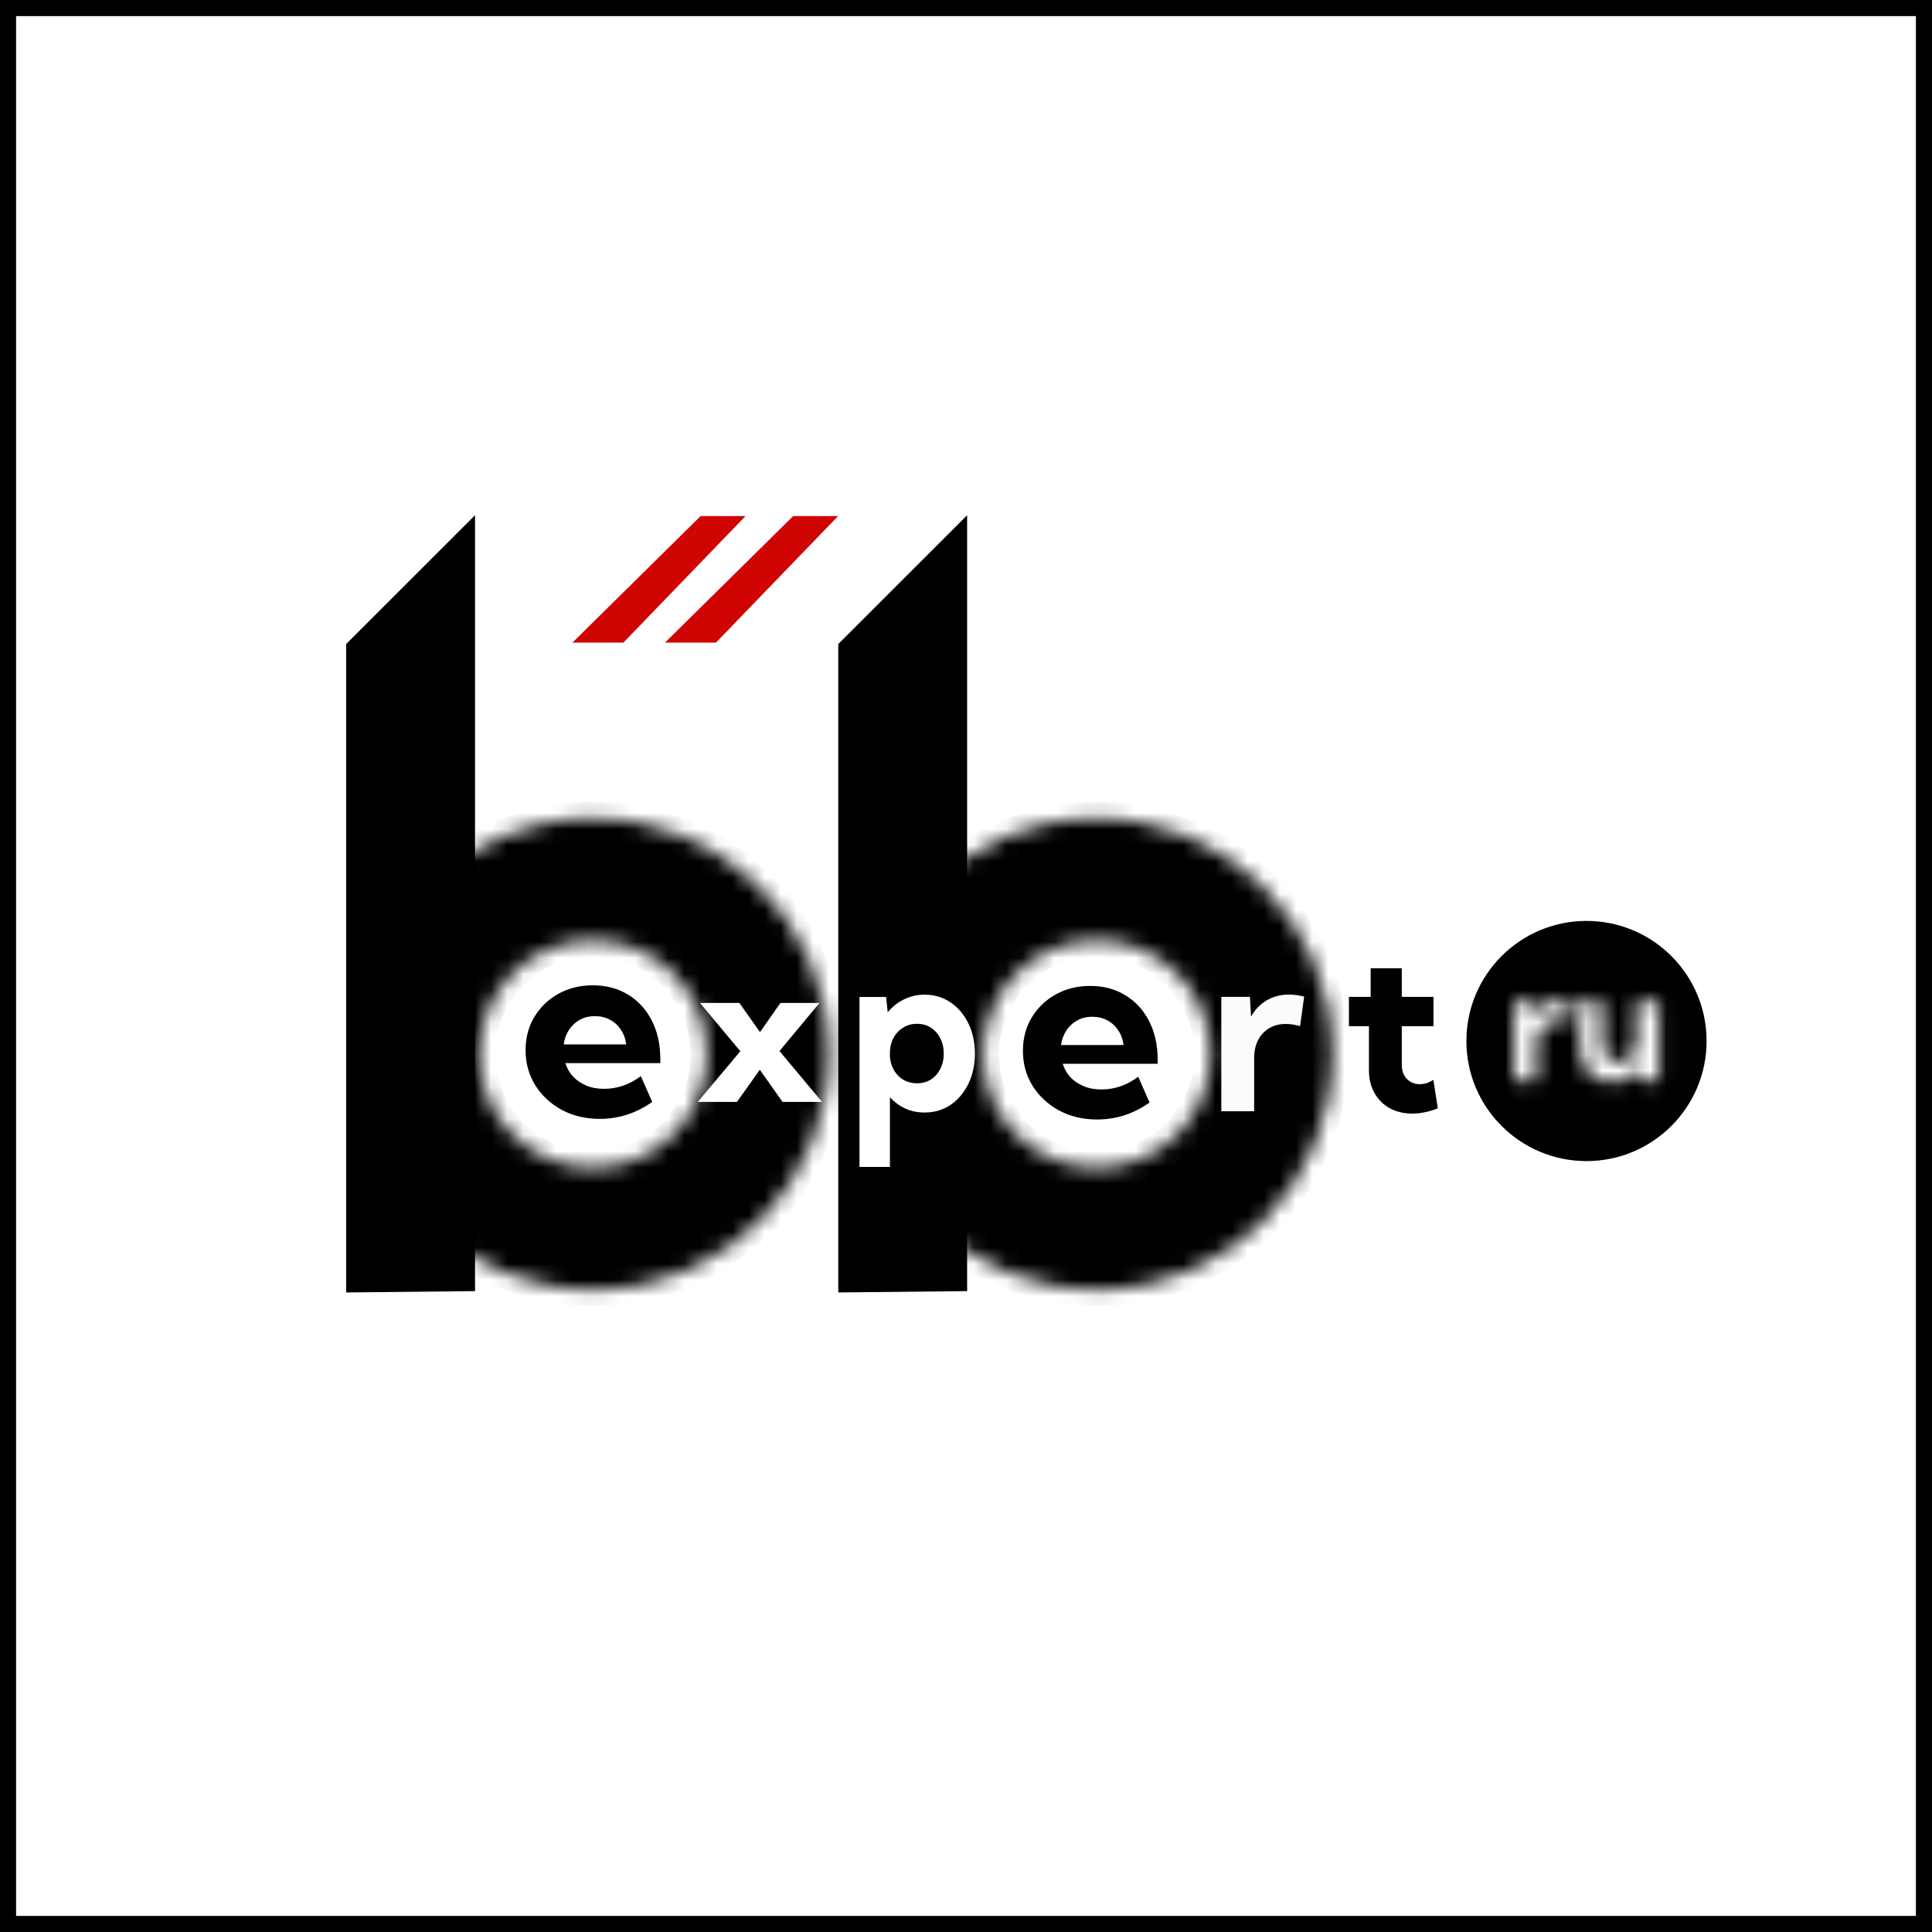 <?xml version="1.0" encoding="UTF-8"?> <svg xmlns="http://www.w3.org/2000/svg" width="120" height="120" viewBox="0 0 120 120" fill="none"><rect x="0" y="0" width="120" height="120" fill="#333333" stroke="none"/> <rect x="0.5" y="0.5" width="119" height="119" fill="white"></rect> <rect x="0.5" y="0.5" width="119" height="119" stroke="black"></rect> <circle cx="98.54" cy="64.659" r="7.459" fill="black"></circle> <mask id="path-3-inside-1_98_176" fill="white"> <path d="M95.444 67.117H94.033V62.2H95.262L95.311 63.05C95.475 62.752 95.698 62.52 95.98 62.352C96.261 62.185 96.584 62.102 96.948 62.102C97.053 62.102 97.158 62.11 97.263 62.126C97.371 62.139 97.48 62.161 97.592 62.19L97.415 63.459C97.199 63.396 96.994 63.365 96.8 63.365C96.528 63.365 96.289 63.428 96.083 63.552C95.88 63.673 95.722 63.844 95.611 64.063C95.5 64.28 95.444 64.534 95.444 64.826V67.117Z"></path> <path d="M103.048 67.117H101.902L101.853 66.33C101.68 66.618 101.449 66.838 101.16 66.989C100.875 67.14 100.541 67.215 100.158 67.215C99.528 67.215 99.035 67.022 98.678 66.635C98.321 66.248 98.142 65.717 98.142 65.042V62.2H99.553V64.717C99.553 65.101 99.643 65.402 99.823 65.622C100.007 65.838 100.256 65.947 100.57 65.947C100.898 65.947 101.157 65.833 101.347 65.607C101.54 65.378 101.637 65.068 101.637 64.678V62.2H103.048V67.117Z"></path> </mask> <path d="M95.444 67.117V151.117H179.444V67.117H95.444ZM94.033 67.117H10.033V151.117H94.033V67.117ZM94.033 62.2V-21.8H10.033V62.2H94.033ZM95.262 62.2L179.122 57.354L174.548 -21.8L95.262 -21.8V62.2ZM95.311 63.05L11.451 67.896L28.303 359.526L168.936 103.49L95.311 63.05ZM97.263 62.126L84.291 145.119L85.718 145.342L87.151 145.515L97.263 62.126ZM97.592 62.19L180.786 73.795L191.073 0.048L119.093 -19.011L97.592 62.19ZM97.415 63.459L74.17 144.178L167.23 170.977L180.609 75.063L97.415 63.459ZM96.083 63.552L139.14 135.678L139.309 135.576L139.479 135.474L96.083 63.552ZM95.611 64.063L170.29 102.522L170.407 102.294L170.523 102.066L95.611 64.063ZM103.048 67.117V151.117H187.048V67.117H103.048ZM101.902 67.117L18.066 72.355L22.987 151.117H101.902V67.117ZM101.853 66.33L185.69 61.092L168.886 -207.859L29.89 23.003L101.853 66.33ZM101.16 66.989L62.237 -7.449L62.062 -7.357L61.887 -7.265L101.16 66.989ZM98.142 62.2V-21.8H14.142V62.2H98.142ZM99.553 62.2H183.553V-21.8H99.553V62.2ZM99.823 65.622L34.889 118.909L35.322 119.437L35.764 119.958L99.823 65.622ZM101.347 65.607L37.11 11.482L37.074 11.525L37.038 11.568L101.347 65.607ZM101.637 62.2V-21.8H17.637V62.2H101.637ZM103.048 62.2H187.048V-21.8H103.048V62.2ZM95.444 -16.883H94.033V151.117H95.444V-16.883ZM178.033 67.117V62.2H10.033V67.117H178.033ZM94.033 146.2H95.262V-21.8H94.033V146.2ZM11.402 67.046L11.451 67.896L179.171 58.205L179.122 57.354L11.402 67.046ZM168.936 103.49C162.163 115.822 151.981 126.8 138.836 134.597L53.123 -9.892C39.415 -1.761 28.787 9.683 21.686 22.61L168.936 103.49ZM138.836 134.597C124.755 142.95 109.961 146.102 96.948 146.102V-21.898C83.207 -21.898 67.768 -18.58 53.123 -9.892L138.836 134.597ZM96.948 146.102C92.657 146.102 88.425 145.765 84.291 145.119L110.234 -20.866C105.89 -21.545 101.449 -21.898 96.948 -21.898V146.102ZM87.151 145.515C83.202 145.037 79.506 144.296 76.09 143.392L119.093 -19.011C115.455 -19.975 111.539 -20.758 107.374 -21.263L87.151 145.515ZM14.397 50.585L14.22 51.854L180.609 75.063L180.786 73.795L14.397 50.585ZM120.66 -17.261C114.094 -19.152 106.022 -20.635 96.8 -20.635V147.365C87.966 147.365 80.303 145.944 74.17 144.178L120.66 -17.261ZM96.8 -20.635C83.238 -20.635 67.606 -17.372 52.687 -8.37L139.479 135.474C124.973 144.227 109.819 147.365 96.8 147.365V-20.635ZM53.026 -8.574C38.621 0.026 27.683 12.293 20.699 26.061L170.523 102.066C163.761 115.395 153.139 127.321 139.14 135.678L53.026 -8.574ZM20.932 25.605C13.591 39.859 11.444 53.794 11.444 64.826H179.444C179.444 75.273 177.408 88.7 170.29 102.522L20.932 25.605ZM11.444 64.826V67.117H179.444V64.826H11.444ZM103.048 -16.883H101.902V151.117H103.048V-16.883ZM185.739 61.879L185.69 61.092L18.017 71.568L18.066 72.355L185.739 61.879ZM29.89 23.003C37.377 10.567 48.377 -0.201 62.237 -7.449L140.084 141.427C154.52 133.878 165.982 122.67 173.817 109.657L29.89 23.003ZM61.887 -7.265C75.792 -14.619 89.427 -16.785 100.158 -16.785V151.215C111.655 151.215 125.958 148.899 140.434 141.243L61.887 -7.265ZM100.158 -16.785C118.005 -16.785 141.767 -10.521 160.391 9.648L36.965 123.622C56.304 144.564 81.052 151.215 100.158 151.215V-16.785ZM160.391 9.648C178.065 28.787 182.142 50.77 182.142 65.042H14.142C14.142 80.664 18.577 103.709 36.965 123.622L160.391 9.648ZM182.142 65.042V62.2H14.142V65.042H182.142ZM98.142 146.2H99.553V-21.8H98.142V146.2ZM15.553 62.2V64.717H183.553V62.2H15.553ZM15.553 64.717C15.553 77.734 18.665 99.139 34.889 118.909L164.758 12.335C180.621 31.666 183.553 52.467 183.553 64.717H15.553ZM35.764 119.958C53.767 141.182 78.609 149.946 100.57 149.946V-18.053C110.117 -18.053 121.634 -16.384 133.613 -11.181C145.824 -5.877 156.034 2.033 163.883 11.286L35.764 119.958ZM100.57 149.946C122.651 149.946 147.639 141.088 165.657 119.647L37.038 11.568C44.875 2.241 55.109 -5.752 67.383 -11.114C79.421 -16.373 90.996 -18.053 100.57 -18.053V149.946ZM165.584 119.733C181.958 100.3 185.637 78.833 185.637 64.678H17.637C17.637 51.303 21.123 30.455 37.11 11.482L165.584 119.733ZM185.637 64.678V62.2H17.637V64.678H185.637ZM101.637 146.2H103.048V-21.8H101.637V146.2ZM19.048 62.2V67.117H187.048V62.2H19.048Z" fill="#FFFEFE" mask="url(#path-3-inside-1_98_176)"></path> <mask id="path-5-inside-2_98_176" fill="white"> <path d="M51.475 65.317C51.559 73.406 45.07 80.031 36.982 80.115C28.894 80.198 22.269 73.71 22.185 65.622C22.101 57.533 28.59 50.908 36.678 50.825C44.766 50.741 51.391 57.229 51.475 65.317ZM29.76 65.543C29.801 69.448 32.999 72.58 36.904 72.54C40.808 72.499 43.941 69.301 43.9 65.396C43.86 61.492 40.661 58.359 36.757 58.4C32.852 58.44 29.72 61.638 29.76 65.543Z"></path> </mask> <path d="M51.475 65.317C51.559 73.406 45.07 80.031 36.982 80.115C28.894 80.198 22.269 73.71 22.185 65.622C22.101 57.533 28.59 50.908 36.678 50.825C44.766 50.741 51.391 57.229 51.475 65.317ZM29.76 65.543C29.801 69.448 32.999 72.58 36.904 72.54C40.808 72.499 43.941 69.301 43.9 65.396C43.86 61.492 40.661 58.359 36.757 58.4C32.852 58.44 29.72 61.638 29.76 65.543Z" fill="black" stroke="black" stroke-width="2" mask="url(#path-5-inside-2_98_176)"></path> <mask id="path-6-inside-3_98_176" fill="white"> <path d="M82.768 65.317C82.852 73.406 76.363 80.031 68.275 80.115C60.187 80.198 53.562 73.71 53.478 65.622C53.394 57.533 59.883 50.908 67.971 50.825C76.059 50.741 82.684 57.229 82.768 65.317ZM61.053 65.543C61.094 69.448 64.292 72.58 68.197 72.54C72.101 72.499 75.234 69.301 75.193 65.396C75.153 61.492 71.954 58.359 68.05 58.4C64.145 58.44 61.013 61.638 61.053 65.543Z"></path> </mask> <path d="M82.768 65.317C82.852 73.406 76.363 80.031 68.275 80.115C60.187 80.198 53.562 73.71 53.478 65.622C53.394 57.533 59.883 50.908 67.971 50.825C76.059 50.741 82.684 57.229 82.768 65.317ZM61.053 65.543C61.094 69.448 64.292 72.58 68.197 72.54C72.101 72.499 75.234 69.301 75.193 65.396C75.153 61.492 71.954 58.359 68.05 58.4C64.145 58.44 61.013 61.638 61.053 65.543Z" fill="black" stroke="black" stroke-width="2" mask="url(#path-6-inside-3_98_176)"></path> <path d="M21.5 40.002L29.505 32.002L29.505 80.194L21.5 80.277L21.5 40.002Z" fill="black"></path> <path d="M52.066 40.002L60.07 32.002L60.07 80.194L52.066 80.277L52.066 40.002Z" fill="black"></path> <path d="M40.51 68.442C39.517 69.144 38.432 69.496 37.253 69.496C36.378 69.496 35.592 69.309 34.893 68.937C34.199 68.559 33.65 68.049 33.245 67.405C32.845 66.762 32.645 66.036 32.645 65.228C32.645 64.457 32.826 63.768 33.189 63.162C33.557 62.555 34.055 62.077 34.685 61.726C35.314 61.375 36.029 61.199 36.829 61.199C37.656 61.199 38.384 61.393 39.013 61.782C39.643 62.164 40.133 62.702 40.486 63.393C40.837 64.079 41.014 64.874 41.014 65.778V66.033H35.117C35.213 66.347 35.37 66.624 35.589 66.863C35.808 67.097 36.08 67.283 36.405 67.421C36.73 67.56 37.104 67.629 37.525 67.629C38.341 67.629 39.101 67.366 39.805 66.839L40.51 68.442ZM35.013 64.869H38.893C38.851 64.523 38.741 64.22 38.565 63.959C38.395 63.693 38.168 63.486 37.885 63.337C37.608 63.188 37.296 63.114 36.949 63.114C36.597 63.114 36.282 63.191 36.005 63.345C35.733 63.499 35.511 63.707 35.341 63.967C35.17 64.228 35.061 64.528 35.013 64.869Z" fill="black"></path> <path d="M71.401 68.481C70.409 69.183 69.323 69.534 68.145 69.534C67.27 69.534 66.483 69.348 65.784 68.976C65.091 68.599 64.542 68.088 64.136 67.445C63.736 66.801 63.536 66.075 63.536 65.267C63.536 64.496 63.718 63.807 64.08 63.201C64.448 62.594 64.947 62.116 65.576 61.765C66.206 61.414 66.921 61.238 67.721 61.238C68.547 61.238 69.275 61.432 69.905 61.821C70.534 62.203 71.025 62.741 71.377 63.432C71.729 64.118 71.905 64.913 71.905 65.817V66.072H66.008C66.104 66.386 66.262 66.663 66.481 66.902C66.699 67.136 66.971 67.322 67.297 67.46C67.622 67.599 67.995 67.668 68.417 67.668C69.233 67.668 69.993 67.405 70.697 66.878L71.401 68.481ZM65.904 64.908H69.785C69.742 64.562 69.633 64.259 69.457 63.998C69.286 63.733 69.059 63.525 68.777 63.376C68.499 63.227 68.187 63.153 67.841 63.153C67.489 63.153 67.174 63.23 66.897 63.384C66.624 63.538 66.403 63.746 66.233 64.006C66.062 64.267 65.952 64.567 65.904 64.908Z" fill="black"></path> <path d="M45.773 68.442H43.342L45.983 65.294L43.478 62.293H45.921L47.205 64.107L48.476 62.293H50.902L48.415 65.282L51.056 68.442H48.606L47.193 66.444L45.773 68.442Z" fill="white"></path> <path d="M55.275 72.479H53.385V61.922H55.039L55.137 62.879C55.417 62.537 55.752 62.269 56.142 62.077C56.536 61.88 56.965 61.781 57.428 61.781C58.032 61.781 58.568 61.941 59.037 62.26C59.505 62.574 59.875 63.008 60.146 63.562C60.417 64.111 60.553 64.737 60.553 65.441C60.553 66.14 60.417 66.766 60.146 67.32C59.875 67.874 59.505 68.31 59.037 68.629C58.568 68.944 58.032 69.101 57.428 69.101C56.999 69.101 56.601 69.019 56.234 68.855C55.87 68.686 55.551 68.453 55.275 68.158V72.479ZM56.949 67.285C57.277 67.285 57.566 67.208 57.816 67.053C58.065 66.893 58.26 66.675 58.4 66.398C58.544 66.117 58.617 65.798 58.617 65.441C58.617 65.08 58.544 64.761 58.4 64.484C58.26 64.207 58.065 63.989 57.816 63.829C57.566 63.67 57.28 63.59 56.956 63.59C56.649 63.59 56.374 63.663 56.129 63.808C55.884 63.949 55.684 64.146 55.531 64.399C55.383 64.653 55.297 64.944 55.275 65.272V65.624C55.297 65.943 55.383 66.229 55.531 66.483C55.68 66.731 55.877 66.928 56.122 67.074C56.367 67.215 56.643 67.285 56.949 67.285Z" fill="white"></path> <path d="M77.898 69.022H75.858V61.916H77.635L77.706 63.145C77.943 62.714 78.265 62.377 78.673 62.136C79.08 61.894 79.547 61.773 80.073 61.773C80.224 61.773 80.376 61.785 80.528 61.809C80.684 61.828 80.843 61.859 81.004 61.901L80.748 63.735C80.435 63.645 80.139 63.6 79.86 63.6C79.466 63.6 79.12 63.69 78.822 63.87C78.528 64.045 78.301 64.292 78.14 64.609C77.979 64.922 77.898 65.289 77.898 65.711V69.022Z" fill="#FBFBFB"></path> <path d="M89.306 68.839C88.761 69.057 88.233 69.166 87.721 69.166C87.191 69.166 86.722 69.055 86.314 68.832C85.912 68.605 85.596 68.29 85.369 67.887C85.142 67.48 85.028 67.011 85.028 66.48V63.737H83.784V61.917H85.135V60.141H87.067V61.917H89.036V63.737H87.067V66.11C87.067 66.499 87.174 66.802 87.387 67.02C87.601 67.233 87.866 67.34 88.183 67.34C88.472 67.34 88.754 67.25 89.029 67.07L89.306 68.839Z" fill="black"></path> <path d="M43.515 32.055L35.555 39.914H38.72L46.307 32.055H43.515Z" fill="#D10404"></path> <path d="M49.264 32.055L41.304 39.914H44.469L52.056 32.055H49.264Z" fill="#D10404"></path> </svg> 